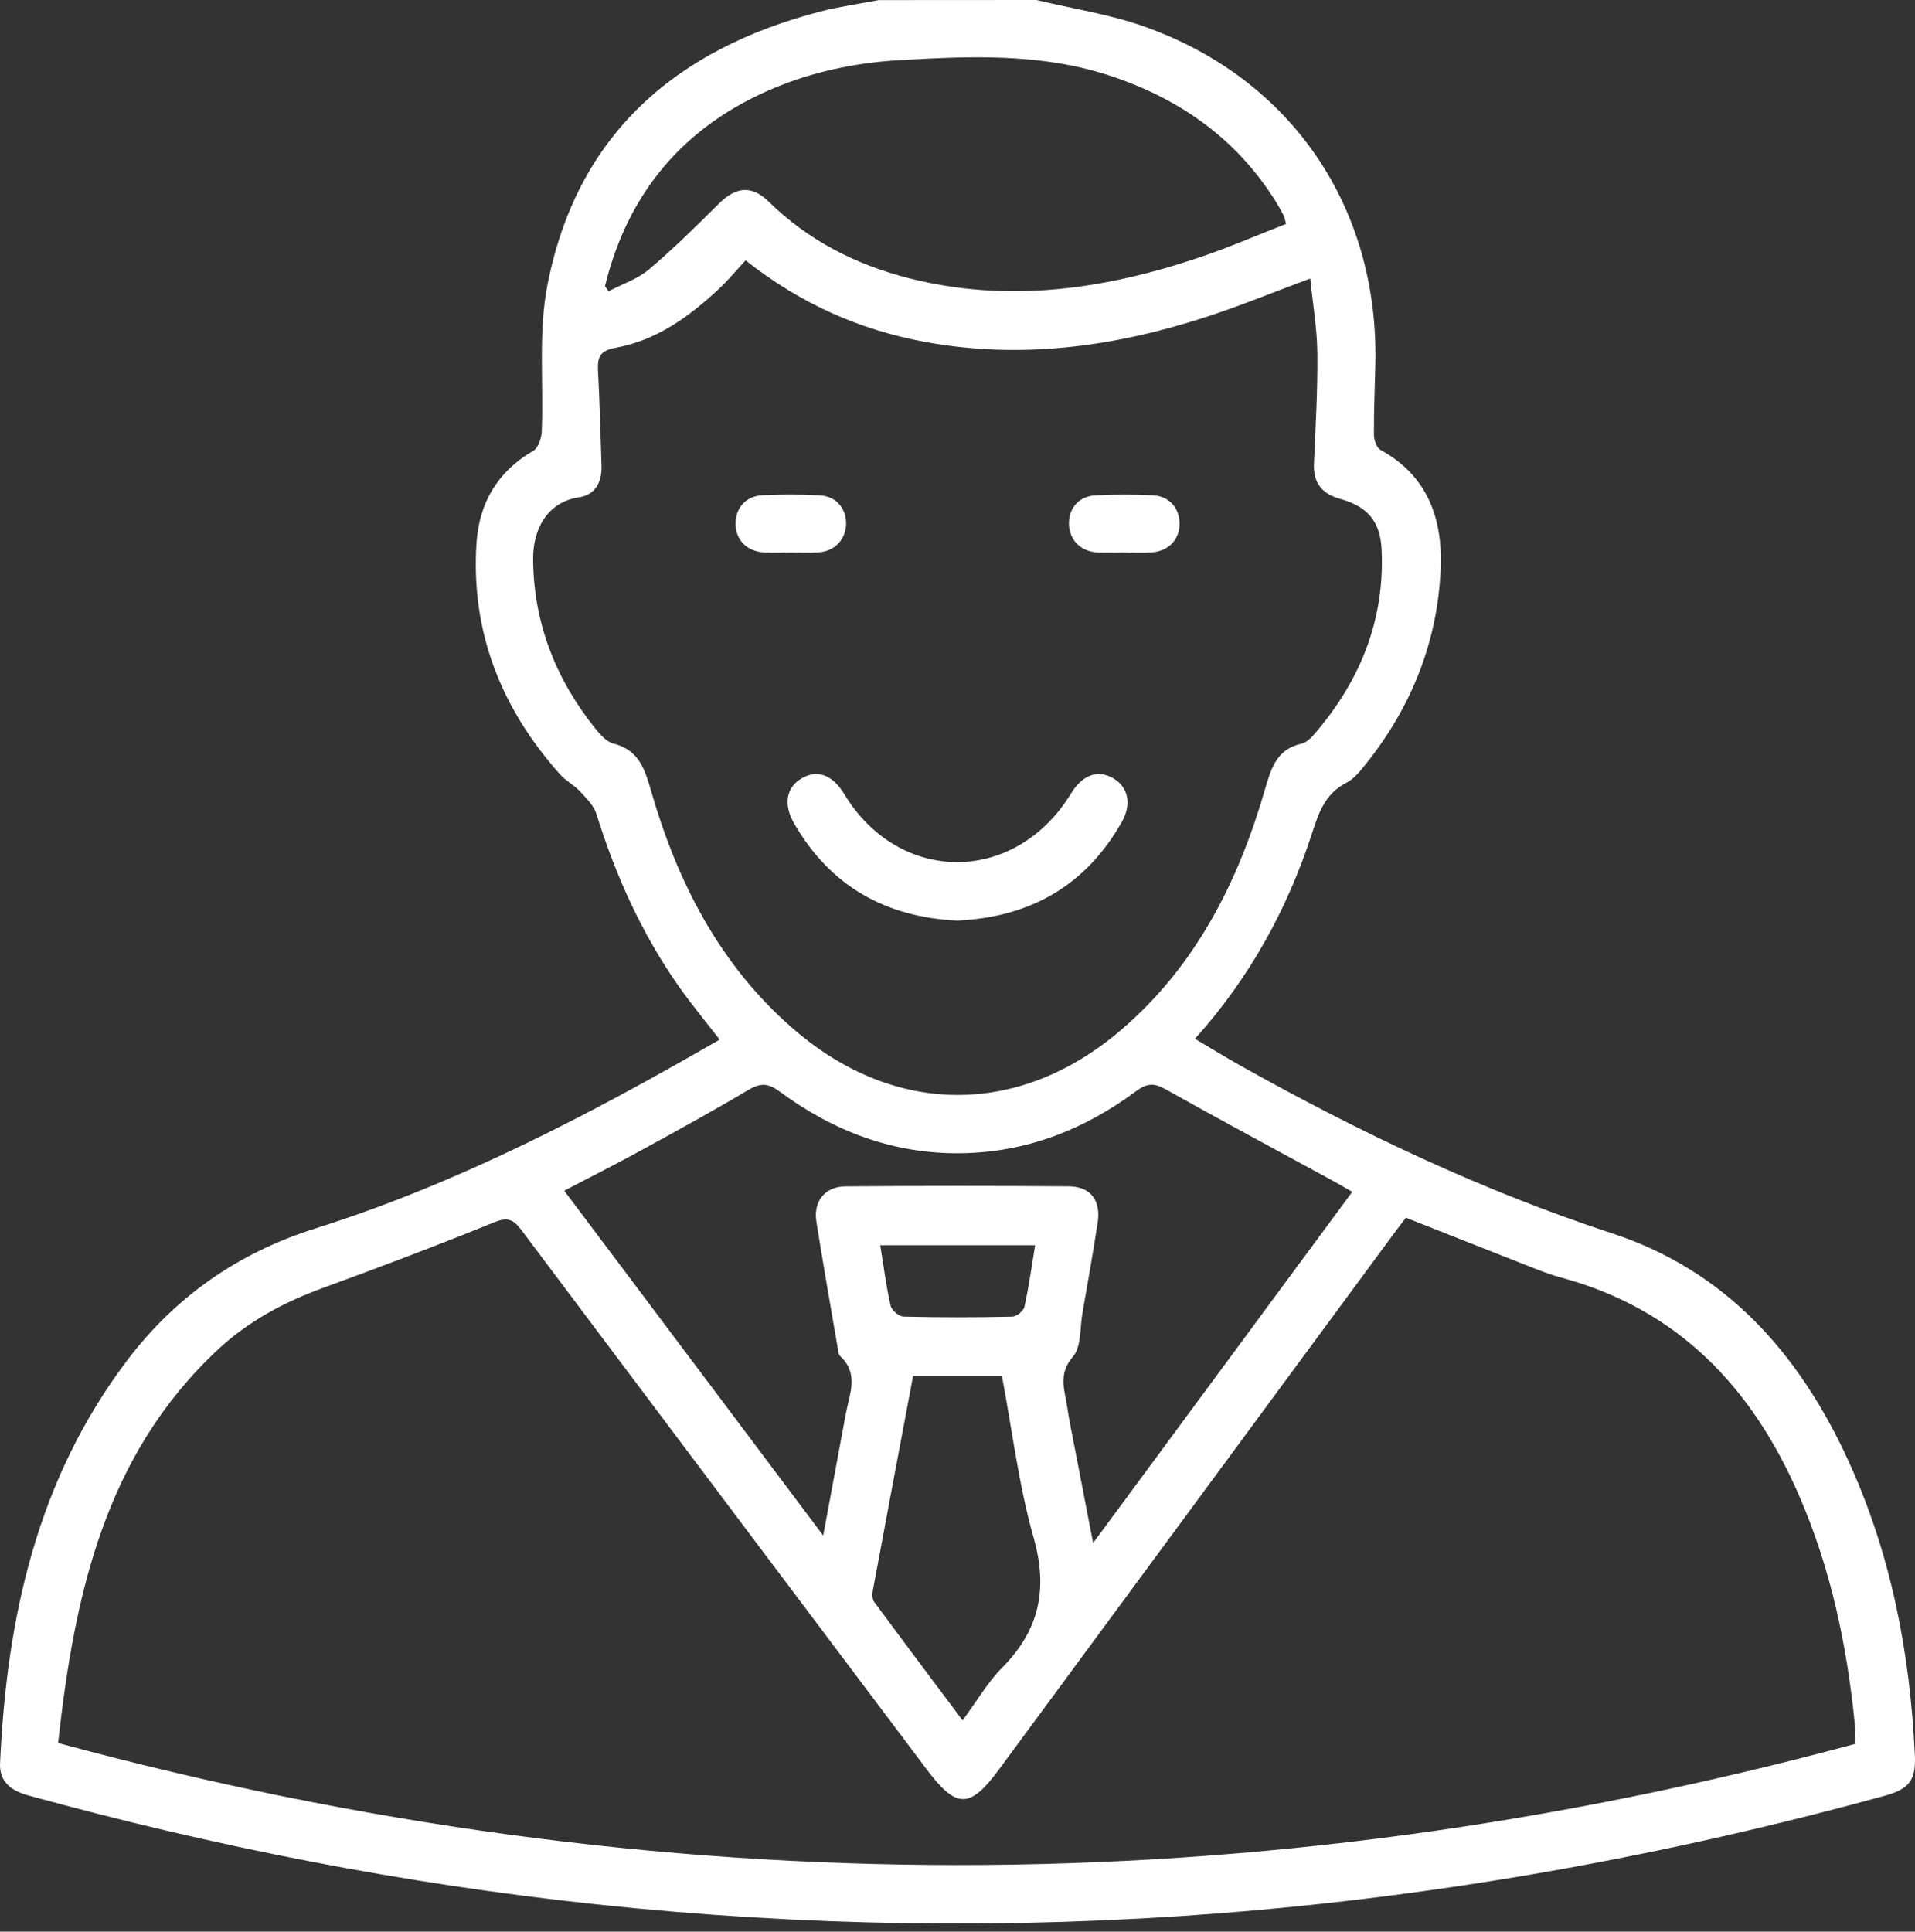 <svg width="116" height="117" viewBox="0 0 116 117" fill="none"
    xmlns="http://www.w3.org/2000/svg">
    <rect x="0" y="0" width="116" height="117" fill="#333333" stroke="none"/>
    <path d="M62.78 0C64.978 0.529 67.246 0.866 69.362 1.623C78.246 4.791 83.505 12.559 83.314 22.002C83.283 23.443 83.216 24.884 83.225 26.322C83.228 26.641 83.383 27.122 83.621 27.249C86.497 28.818 87.394 31.448 87.269 34.437C87.086 38.836 85.518 42.782 82.769 46.236C82.417 46.676 82.037 47.172 81.553 47.415C80.273 48.069 79.887 49.203 79.48 50.458C77.993 55.046 75.716 59.211 72.384 62.92C73.345 63.489 74.229 64.033 75.135 64.541C82.35 68.584 89.777 72.12 97.663 74.707C104.537 76.963 108.964 81.97 111.922 88.388C114.546 94.076 115.704 100.114 115.993 106.338C116.063 107.836 115.631 108.365 114.175 108.767C100.953 112.394 87.524 114.823 73.846 115.89C61.257 116.872 48.695 116.683 36.148 115.349C24.485 114.108 13.015 111.856 1.708 108.748C0.69 108.469 -0.049 107.931 0.003 106.797C0.404 97.974 2.249 89.592 7.716 82.381C10.637 78.529 14.447 75.878 19.071 74.418C27.72 71.688 35.695 67.529 43.593 62.969C42.754 61.884 41.918 60.877 41.164 59.81C38.893 56.597 37.294 53.055 36.129 49.303C35.968 48.786 35.509 48.339 35.12 47.923C34.761 47.54 34.26 47.288 33.913 46.895C30.356 42.897 28.505 38.258 28.866 32.868C29.027 30.463 30.143 28.557 32.302 27.304C32.606 27.128 32.797 26.538 32.816 26.131C32.937 23.185 32.6 20.157 33.153 17.299C34.919 8.157 40.912 2.982 49.68 0.699C50.841 0.398 52.042 0.234 53.225 0.006C56.408 5.93805e-06 59.594 0 62.78 0ZM3.52 105.574C39.917 115.431 76.126 115.413 112.366 105.632C112.366 105.191 112.393 104.851 112.363 104.517C111.892 99.704 110.907 95.01 108.967 90.556C106.127 84.038 101.652 79.298 94.584 77.389C94 77.231 93.431 77.018 92.866 76.796C90.306 75.793 87.749 74.777 85.162 73.756C84.894 74.105 84.642 74.433 84.396 74.768C76.437 85.567 68.474 96.366 60.518 107.168C58.739 109.578 57.94 109.575 56.113 107.143C47.935 96.268 39.753 85.397 31.59 74.513C31.116 73.877 30.767 73.698 29.943 74.032C26.51 75.428 23.041 76.741 19.557 78.012C17.213 78.869 15.052 80.022 13.227 81.718C6.341 88.133 4.508 96.6 3.52 105.574ZM45.165 15.77C44.56 16.42 44.074 17.01 43.52 17.524C41.723 19.199 39.747 20.625 37.285 21.066C36.285 21.245 36.184 21.683 36.227 22.504C36.33 24.395 36.367 26.292 36.437 28.186C36.473 29.183 36.078 29.97 35.071 30.122C33.162 30.411 32.281 32.023 32.293 33.856C32.314 37.714 33.652 41.11 36.041 44.104C36.342 44.481 36.731 44.928 37.157 45.038C38.723 45.43 39.069 46.625 39.452 47.953C41.051 53.468 43.602 58.445 48.011 62.282C54.155 67.633 61.743 67.672 67.927 62.367C72.427 58.506 74.99 53.447 76.613 47.859C76.987 46.57 77.312 45.384 78.844 45.041C79.145 44.974 79.431 44.682 79.647 44.43C82.395 41.228 83.888 37.55 83.691 33.293C83.609 31.554 82.821 30.676 81.179 30.217C80.07 29.907 79.541 29.247 79.592 28.07C79.693 25.836 79.82 23.598 79.796 21.367C79.781 19.883 79.522 18.399 79.367 16.87C77.087 17.718 75.059 18.554 72.98 19.226C67.462 21.008 61.84 21.771 56.064 20.716C52.087 19.989 48.488 18.399 45.165 15.77ZM81.912 72.19C81.483 71.944 81.131 71.734 80.772 71.539C77.382 69.691 73.977 67.87 70.612 65.979C69.912 65.584 69.468 65.605 68.827 66.085C65.677 68.429 62.16 69.803 58.195 69.852C54.1 69.901 50.467 68.511 47.214 66.106C46.518 65.593 46.053 65.59 45.329 66.018C43.183 67.295 40.991 68.496 38.799 69.697C37.315 70.509 35.804 71.272 34.178 72.12C39.392 79.061 44.539 85.913 49.865 93.006C50.358 90.349 50.795 87.981 51.239 85.612C51.461 84.427 52.042 83.211 50.902 82.147C50.783 82.037 50.771 81.797 50.738 81.612C50.303 79.073 49.856 76.537 49.452 73.996C49.257 72.777 49.962 71.871 51.2 71.859C55.711 71.822 60.223 71.822 64.735 71.856C66.063 71.865 66.699 72.704 66.489 74.06C66.209 75.893 65.884 77.72 65.565 79.55C65.41 80.444 65.507 81.578 64.993 82.171C64.072 83.229 64.495 84.205 64.647 85.242C64.768 86.065 64.942 86.88 65.1 87.698C65.452 89.537 65.811 91.377 66.215 93.459C71.533 86.251 76.701 79.252 81.912 72.19ZM36.646 17.335C36.719 17.436 36.792 17.536 36.865 17.639C37.689 17.208 38.619 16.904 39.312 16.317C40.784 15.076 42.158 13.717 43.523 12.355C44.572 11.307 45.53 11.2 46.56 12.21C48.95 14.557 51.82 16.022 55.03 16.843C61.047 18.381 66.912 17.533 72.679 15.584C74.451 14.985 76.172 14.237 77.908 13.562C77.82 13.255 77.808 13.14 77.756 13.043C77.595 12.742 77.431 12.444 77.248 12.155C74.834 8.33 71.365 5.919 67.109 4.545C62.938 3.198 58.633 3.402 54.371 3.651C52.063 3.788 49.686 4.259 47.527 5.08C41.821 7.254 38.102 11.343 36.646 17.335ZM55.31 83.344C54.486 87.719 53.662 92.064 52.857 96.411C52.82 96.612 52.851 96.889 52.966 97.044C54.714 99.412 56.484 101.768 58.308 104.203C59.156 103.057 59.81 101.914 60.703 101.011C62.965 98.734 63.494 96.247 62.607 93.119C61.704 89.939 61.312 86.613 60.691 83.344C58.852 83.344 57.119 83.344 55.31 83.344ZM62.704 75.425C59.551 75.425 56.474 75.425 53.319 75.425C53.529 76.708 53.681 77.909 53.945 79.082C54.009 79.359 54.453 79.742 54.73 79.748C56.925 79.803 59.123 79.8 61.315 79.751C61.573 79.745 61.999 79.407 62.053 79.158C62.321 77.942 62.491 76.708 62.704 75.425Z" fill="white"/>
    <path d="M57.976 55.761C53.644 55.551 50.297 53.678 48.105 49.881C47.421 48.698 47.636 47.655 48.603 47.12C49.537 46.603 50.449 46.953 51.136 48.09C54.471 53.608 61.5 53.593 64.877 48.06C65.565 46.935 66.492 46.597 67.425 47.136C68.346 47.668 68.574 48.698 67.939 49.814C65.747 53.666 62.372 55.56 57.976 55.761Z" fill="white"/>
    <path d="M47.931 33.461C47.366 33.461 46.797 33.494 46.235 33.455C45.204 33.382 44.545 32.664 44.557 31.691C44.569 30.755 45.183 30.047 46.174 29.998C47.342 29.94 48.515 29.94 49.68 30.007C50.661 30.065 51.267 30.797 51.251 31.74C51.236 32.652 50.583 33.373 49.628 33.452C49.065 33.497 48.497 33.461 47.931 33.461Z" fill="white"/>
    <path d="M68.061 33.458C67.495 33.458 66.927 33.497 66.364 33.449C65.41 33.366 64.759 32.646 64.75 31.731C64.738 30.788 65.343 30.062 66.331 30.007C67.498 29.94 68.672 29.943 69.839 30.001C70.824 30.049 71.442 30.767 71.451 31.7C71.46 32.67 70.794 33.385 69.763 33.458C69.201 33.497 68.632 33.464 68.067 33.464C68.061 33.461 68.061 33.458 68.061 33.458Z" fill="white"/>
</svg>
